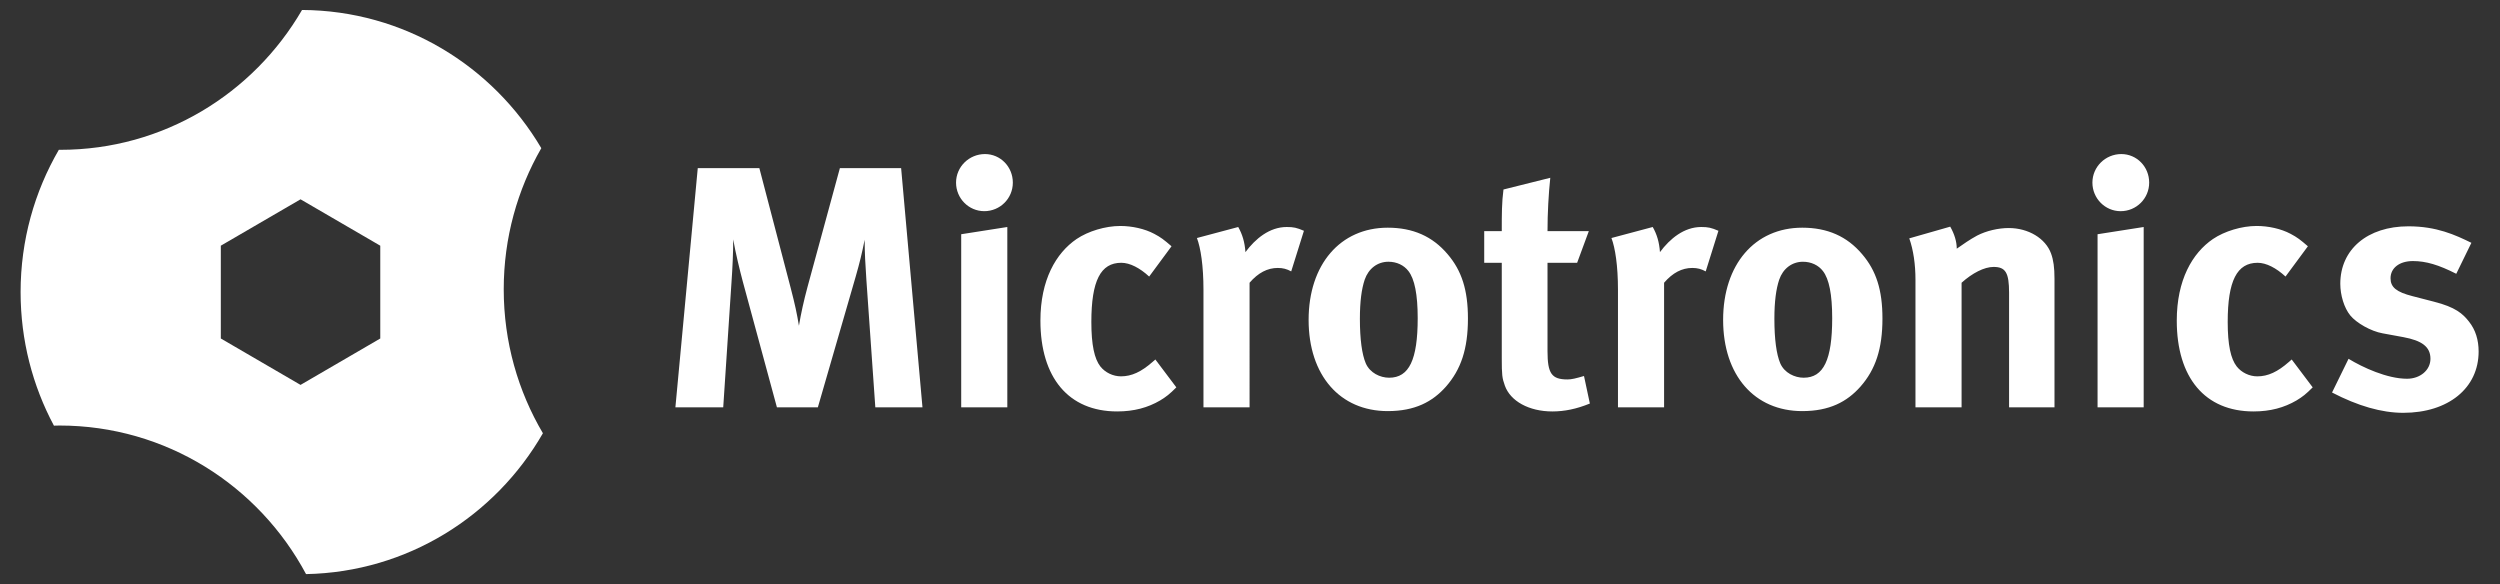<?xml version="1.0" encoding="utf-8"?>
<!-- Generator: Adobe Illustrator 15.0.0, SVG Export Plug-In . SVG Version: 6.00 Build 0)  -->
<!DOCTYPE svg PUBLIC "-//W3C//DTD SVG 1.1//EN" "http://www.w3.org/Graphics/SVG/1.1/DTD/svg11.dtd">
<svg version="1.1" id="Ebene_1" xmlns="http://www.w3.org/2000/svg" xmlns:xlink="http://www.w3.org/1999/xlink" x="0px" y="0px"
	 width="672px" height="157px" viewBox="0 0 672 157" enable-background="new 0 0 672 157" xml:space="preserve">
<rect x="0" y="0" width="672" height="157" fill="#333333" stroke="none"/>
<g>
	<path fill="#FFFFFF" d="M102.217,90.986l-21.433,12.475L59.355,90.986V66.042l21.429-12.467l21.433,12.47V90.986z M135.402,77.765
		c0-13.829,3.685-26.782,10.101-37.939C132.448,17.693,108.551,2.824,81.187,2.68C68.128,25.163,43.929,40.271,16.215,40.271
		c-0.131,0-0.264-0.006-0.398-0.006C9.29,51.495,5.537,64.56,5.537,78.517c0,12.992,3.246,25.213,8.959,35.901
		c0.494-0.01,0.981-0.036,1.479-0.036c28.667,0,53.588,16.163,66.292,39.938c27.22-0.531,50.884-15.614,63.667-37.864
		C139.25,105.128,135.402,91.902,135.402,77.765"/>
	<path fill="#FFFFFF" d="M666.254,94.502c0-3.145-0.83-5.828-2.586-8.047c-1.668-2.13-3.611-3.886-9.439-5.365l-5.732-1.48
		c-4.348-1.109-5.92-2.402-5.92-4.811c0-2.773,2.404-4.624,6.012-4.624c3.516,0,6.941,1.021,11.654,3.423l4.068-8.326
		c-4.346-2.126-9.34-4.437-16.928-4.437c-11.006,0-18.311,6.196-18.311,15.444c0,3.056,1.018,6.475,2.684,8.513
		c1.66,2.031,5.547,4.253,8.693,4.808l5.549,1.018c4.996,0.925,7.307,2.589,7.307,5.828c0,3.052-2.773,5.362-6.289,5.362
		c-5.361,0-11.932-3.052-15.725-5.362l-4.438,9.063c6.934,3.607,13.32,5.458,19.145,5.458
		C658.115,110.966,666.254,104.304,666.254,94.502 M621.654,104.12l-5.645-7.492l-0.738,0.649c-3.051,2.682-5.641,3.887-8.508,3.887
		c-2.127,0-4.254-1.021-5.553-2.688c-1.57-2.031-2.402-5.729-2.402-11.929c0-11.099,2.496-15.91,8.047-15.91
		c2.309,0,4.994,1.388,7.494,3.698l6.012-8.139c-2.037-1.759-2.867-2.402-4.627-3.331c-2.588-1.388-6.012-2.127-9.156-2.127
		c-3.977,0-8.604,1.388-11.748,3.515c-5.545,3.794-9.713,11.01-9.713,21.926c0,15.352,7.586,24.415,20.629,24.415
		c4.535,0,8.23-1.017,11.564-2.96C618.971,106.621,619.805,105.971,621.654,104.12 M577.699,49.086c0-4.256-3.326-7.676-7.492-7.676
		c-4.256,0-7.768,3.42-7.768,7.676c0,4.253,3.42,7.679,7.584,7.679C574.277,56.765,577.699,53.339,577.699,49.086 M576.221,109.486
		V61.019l-12.396,1.942v46.525H576.221z M552.248,109.486V74.894c0-2.96-0.277-4.998-0.926-6.754
		c-1.477-4.069-6.104-6.846-11.379-6.846c-2.771,0-6.012,0.742-8.508,2.035c-2.035,1.109-3.604,2.222-5.459,3.518
		c0-1.943-0.646-3.98-1.756-5.923l-11.006,3.147c1.109,3.144,1.664,7.029,1.664,11.099v34.317h12.395V76.002
		c2.869-2.592,6.104-4.253,8.602-4.253c3.238,0,4.164,1.572,4.164,6.934v30.803H552.248z M492.494,85.529
		c0,11.19-2.311,16.002-7.672,16.002c-2.41,0-5.186-1.297-6.295-3.883c-1.018-2.408-1.572-6.479-1.572-11.936
		c0-4.715,0.463-8.046,1.297-10.544c1.018-2.96,3.422-4.808,6.383-4.808c2.219,0,4.158,0.922,5.365,2.494
		C491.664,74.985,492.494,79.146,492.494,85.529 M506.002,85.621c0-7.676-1.668-12.857-5.461-17.298
		c-4.07-4.808-9.34-7.121-16.094-7.121c-12.766,0-21.271,9.897-21.271,24.79s8.418,24.511,21.271,24.511
		c7.309,0,12.023-2.497,15.635-6.569C504.15,99.309,506.002,93.764,506.002,85.621 M461.916,62.036
		c-1.939-0.833-2.773-1.017-4.621-1.017c-4.627,0-8.422,3.144-11.1,6.75c-0.186-2.681-0.832-4.808-1.941-6.75l-11.1,2.96
		c1.018,2.681,1.756,7.492,1.756,13.872v31.636h12.395V76.002c2.311-2.681,4.805-3.977,7.582-3.977c1.391,0,2.408,0.279,3.609,0.925
		L461.916,62.036z M427.354,108.469l-1.576-7.4c-2.219,0.649-3.328,0.926-4.438,0.926c-4.252,0-5.369-1.576-5.369-7.588V70.637
		h7.963l3.141-8.51h-11.104c0-4.808,0.283-9.986,0.746-14.337l-12.582,3.147c-0.459,3.515-0.459,6.567-0.459,11.19h-4.719v8.51
		h4.719V96.35c0,4.348,0.088,5.273,0.83,7.308c1.482,4.161,6.475,6.938,12.766,6.938
		C420.508,110.595,423.746,109.945,427.354,108.469"/>
	<path fill="#FFFFFF" d="M381.078,85.529c0,11.193-2.314,16.002-7.68,16.002c-2.402,0-5.179-1.293-6.285-3.886
		c-1.02-2.405-1.574-6.476-1.574-11.933c0-4.719,0.459-8.043,1.293-10.544c1.018-2.957,3.422-4.811,6.383-4.811
		c2.221,0,4.164,0.926,5.365,2.498C380.244,74.982,381.078,79.146,381.078,85.529 M394.582,85.621
		c0-7.676-1.668-12.854-5.461-17.294c-4.069-4.811-9.34-7.125-16.094-7.125c-12.76,0-21.271,9.897-21.271,24.79
		c0,14.889,8.417,24.511,21.271,24.511c7.312,0,12.024-2.497,15.635-6.566C392.73,99.309,394.582,93.764,394.582,85.621
		 M350.495,62.036c-1.939-0.833-2.77-1.017-4.62-1.017c-4.627,0-8.42,3.144-11.101,6.75c-0.186-2.681-0.833-4.808-1.943-6.75
		l-11.1,2.96c1.019,2.681,1.759,7.489,1.759,13.875v31.633h12.393V76.002c2.312-2.681,4.813-3.977,7.583-3.977
		c1.392,0,2.409,0.275,3.61,0.925L350.495,62.036z M316.2,104.123l-5.641-7.495l-0.74,0.649c-3.05,2.682-5.642,3.883-8.508,3.883
		c-2.128,0-4.255-1.018-5.553-2.682c-1.572-2.034-2.402-5.736-2.402-11.932c0-11.099,2.498-15.91,8.045-15.91
		c2.312,0,4.996,1.388,7.494,3.702l6.012-8.142c-2.036-1.755-2.866-2.402-4.624-3.328c-2.591-1.388-6.012-2.126-9.158-2.126
		c-3.979,0-8.603,1.385-11.749,3.511c-5.547,3.794-9.71,11.007-9.71,21.922c0,15.355,7.584,24.419,20.625,24.419
		c4.534,0,8.234-1.014,11.563-2.956C313.519,106.617,314.353,105.971,316.2,104.123 M272.25,49.086c0-4.256-3.331-7.676-7.494-7.676
		c-4.255,0-7.77,3.42-7.77,7.676c0,4.257,3.419,7.676,7.584,7.676C268.826,56.762,272.25,53.343,272.25,49.086 M270.767,109.486
		V61.019l-12.394,1.942v46.525H270.767z M247.96,109.486l-5.736-64.286h-16.463l-8.695,31.911
		c-1.017,3.793-1.757,7.125-2.312,10.453c-0.553-3.328-1.017-5.55-2.22-10.174l-8.419-32.19h-16.556l-6.012,64.286h12.857
		l2.22-33.576c0.275-3.977,0.461-7.768,0.461-11.561c0.648,3.698,1.757,8.23,2.591,11.377l9.158,33.759h11.008l10.172-35.147
		c1.112-3.886,1.667-6.196,2.407-9.897c0,3.423,0.184,6.658,0.459,10.728l2.407,34.317H247.96z"/>
</g>
</svg>
